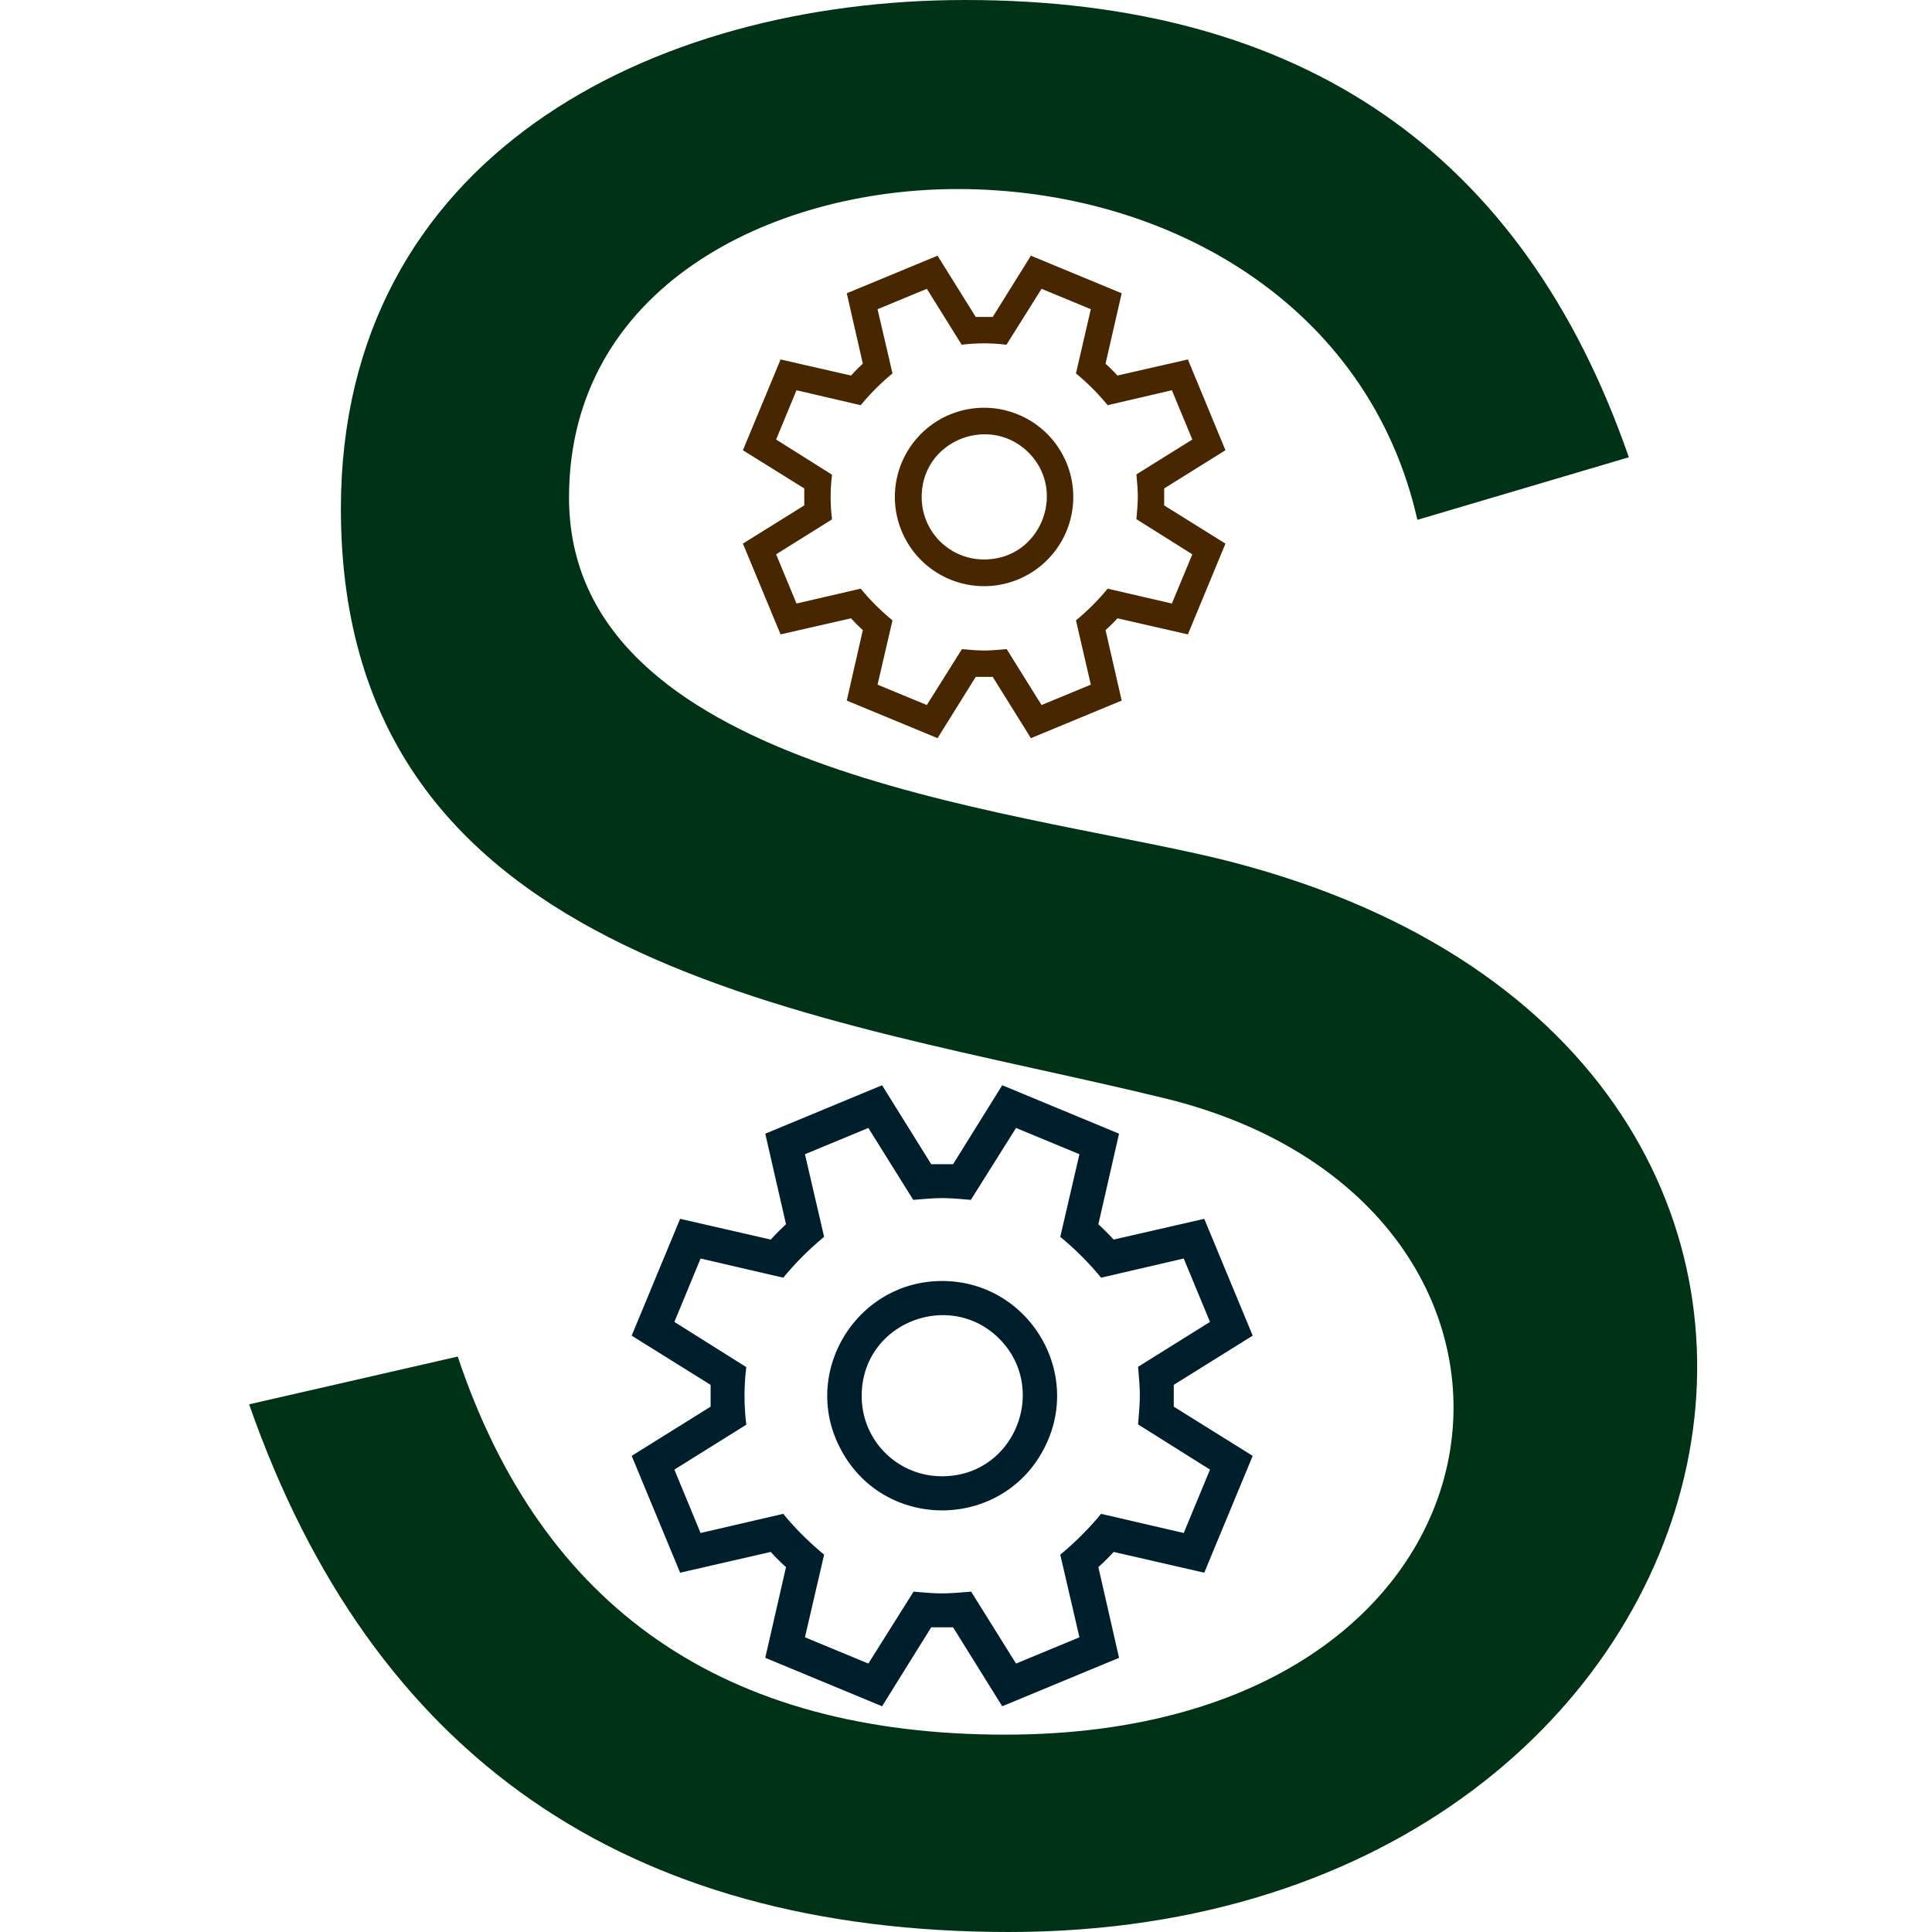<svg xmlns="http://www.w3.org/2000/svg" xml:space="preserve" width="256" height="256" viewBox="0 0 2560 2560" shape-rendering="geometricPrecision" text-rendering="geometricPrecision" image-rendering="optimizeQuality" fill-rule="evenodd" clip-rule="evenodd"><g fill-rule="nonzero"><path d="M1542.6 647.2v22.5l81.2 50.6-49.8 120.3-93.3-21.3q-7.5 8.2-15.8 15.6l21.4 93.4-120.3 49.8-50.6-81.2h-22.5l-50.6 81.2-120.3-49.8 21.3-93.4a209 209 0 0 1-15.6-15.6l-93.4 21.3-49.9-120.3 81.3-50.6v-22.5l-81.3-50.6 49.9-120.3 93.4 21.3q7.3-8.1 15.6-15.7l-21.3-93.3 120.3-49.8 50.6 81.2h22.5l50.6-81.2 120.3 49.8-21.4 93.3a260 260 0 0 1 15.8 15.7l93.3-21.3 49.8 120.3zm-36.8 40.7c2.4-28 2.5-31.1 0-59.3l74.1-46.2-27.1-65.3-85.1 19.8a309 309 0 0 0-42-42.1l19.7-85.1-65.3-27-46.5 74.1a240 240 0 0 0-59.3 0l-46.2-74.1-65.3 27 19.8 85.1a310 310 0 0 0-42.1 42.1l-85.1-19.8-27 65.3 74.1 46.6a239 239 0 0 0 0 59.2l-74.1 46.3 27 65.2 85.1-19.7a304 304 0 0 0 42.1 42l-19.8 85.2 65.3 27 46.5-74.1c28.2 2.5 31.3 2.4 59.3 0l46.2 74.1 65.3-27-19.7-85.2a303 303 0 0 0 42-42l85.1 19.7 27.1-65.2zm-201.7-147.6a118.2 118.2 0 1 1-.3 236.4 118.2 118.2 0 0 1 .3-236.4m0 201c74.9 0 110.1-90.3 58.8-141.6-51.4-51.3-141.6-16.1-141.6 58.7a82.4 82.4 0 0 0 82.8 82.9" fill="#482600"/><path d="M1555.3 1835v28.9l104.6 65.2-64.2 154.8-120-27.5q-9.8 10.6-20.3 20.1l27.4 120.2-154.8 64.2-65.1-104.6h-29l-65.1 104.6-154.8-64.2 27.5-120.2a274 274 0 0 1-20.2-20.1l-120.1 27.5-64.2-154.8 104.6-65.2V1835L837 1769.8l64.2-154.8 120.1 27.5q9.6-10.5 20.2-20.3l-27.5-120 154.8-64.2 65.1 104.6h29L1328 1438l154.8 64.2-27.4 120q10.5 9.8 20.3 20.3l120-27.5 64.2 154.8zm-47.3 52.4c3-36.1 3.2-40 0-76.3l95.3-59.5-34.8-84L1459 1693a395 395 0 0 0-54.1-54.1l25.4-109.5-84-34.8-59.9 95.3c-35.9-3.2-40.7-3-76.3 0l-59.5-95.3-84 34.8 25.4 109.5a395 395 0 0 0-54.1 54.1l-109.6-25.4-34.7 84 95.3 59.9a309 309 0 0 0 0 76.3l-95.3 59.5 34.7 84 109.6-25.4c16.2 20 34.2 37.5 54.1 54.1l-25.4 109.5 84 34.8 59.9-95.3c36.3 3.2 40.2 3 76.3 0l59.5 95.3 84-34.8-25.4-109.5a401 401 0 0 0 54.1-54.1l109.5 25.4 34.8-84zm-259.6-190c109.5 0 182.5 112.4 140.1 211.2-52.8 123-226.3 124.3-280.1 0-42.4-97.8 30-211.2 140-211.2m0 258.7c96.4 0 141.7-116.2 75.6-182.3-66-66-182.2-20.7-182.2 75.7a106 106 0 0 0 106.6 106.6" fill="#001f2d"/><path d="m330.1 1860.8 276.4-63.3c111.8 334 353.3 501 725.5 501 710.8 0 785.2-699.9 215-842.3-460-112.8-1095.3-170.9-1095.3-782.1C451.7 208.8 861.9 0 1279.2 0q669 0 879.1 605.9l-280.2 82.9c-64.3-285.2-330.4-438.3-609.4-438.3-247.2 0-514.7 130.3-514.7 408.8 0 359.1 576.3 411 857.5 477.7 1012 245 743.2 1423-274.6 1423-508 0-844-233.3-1006.8-699.2" fill="#003316"/></g></svg>
